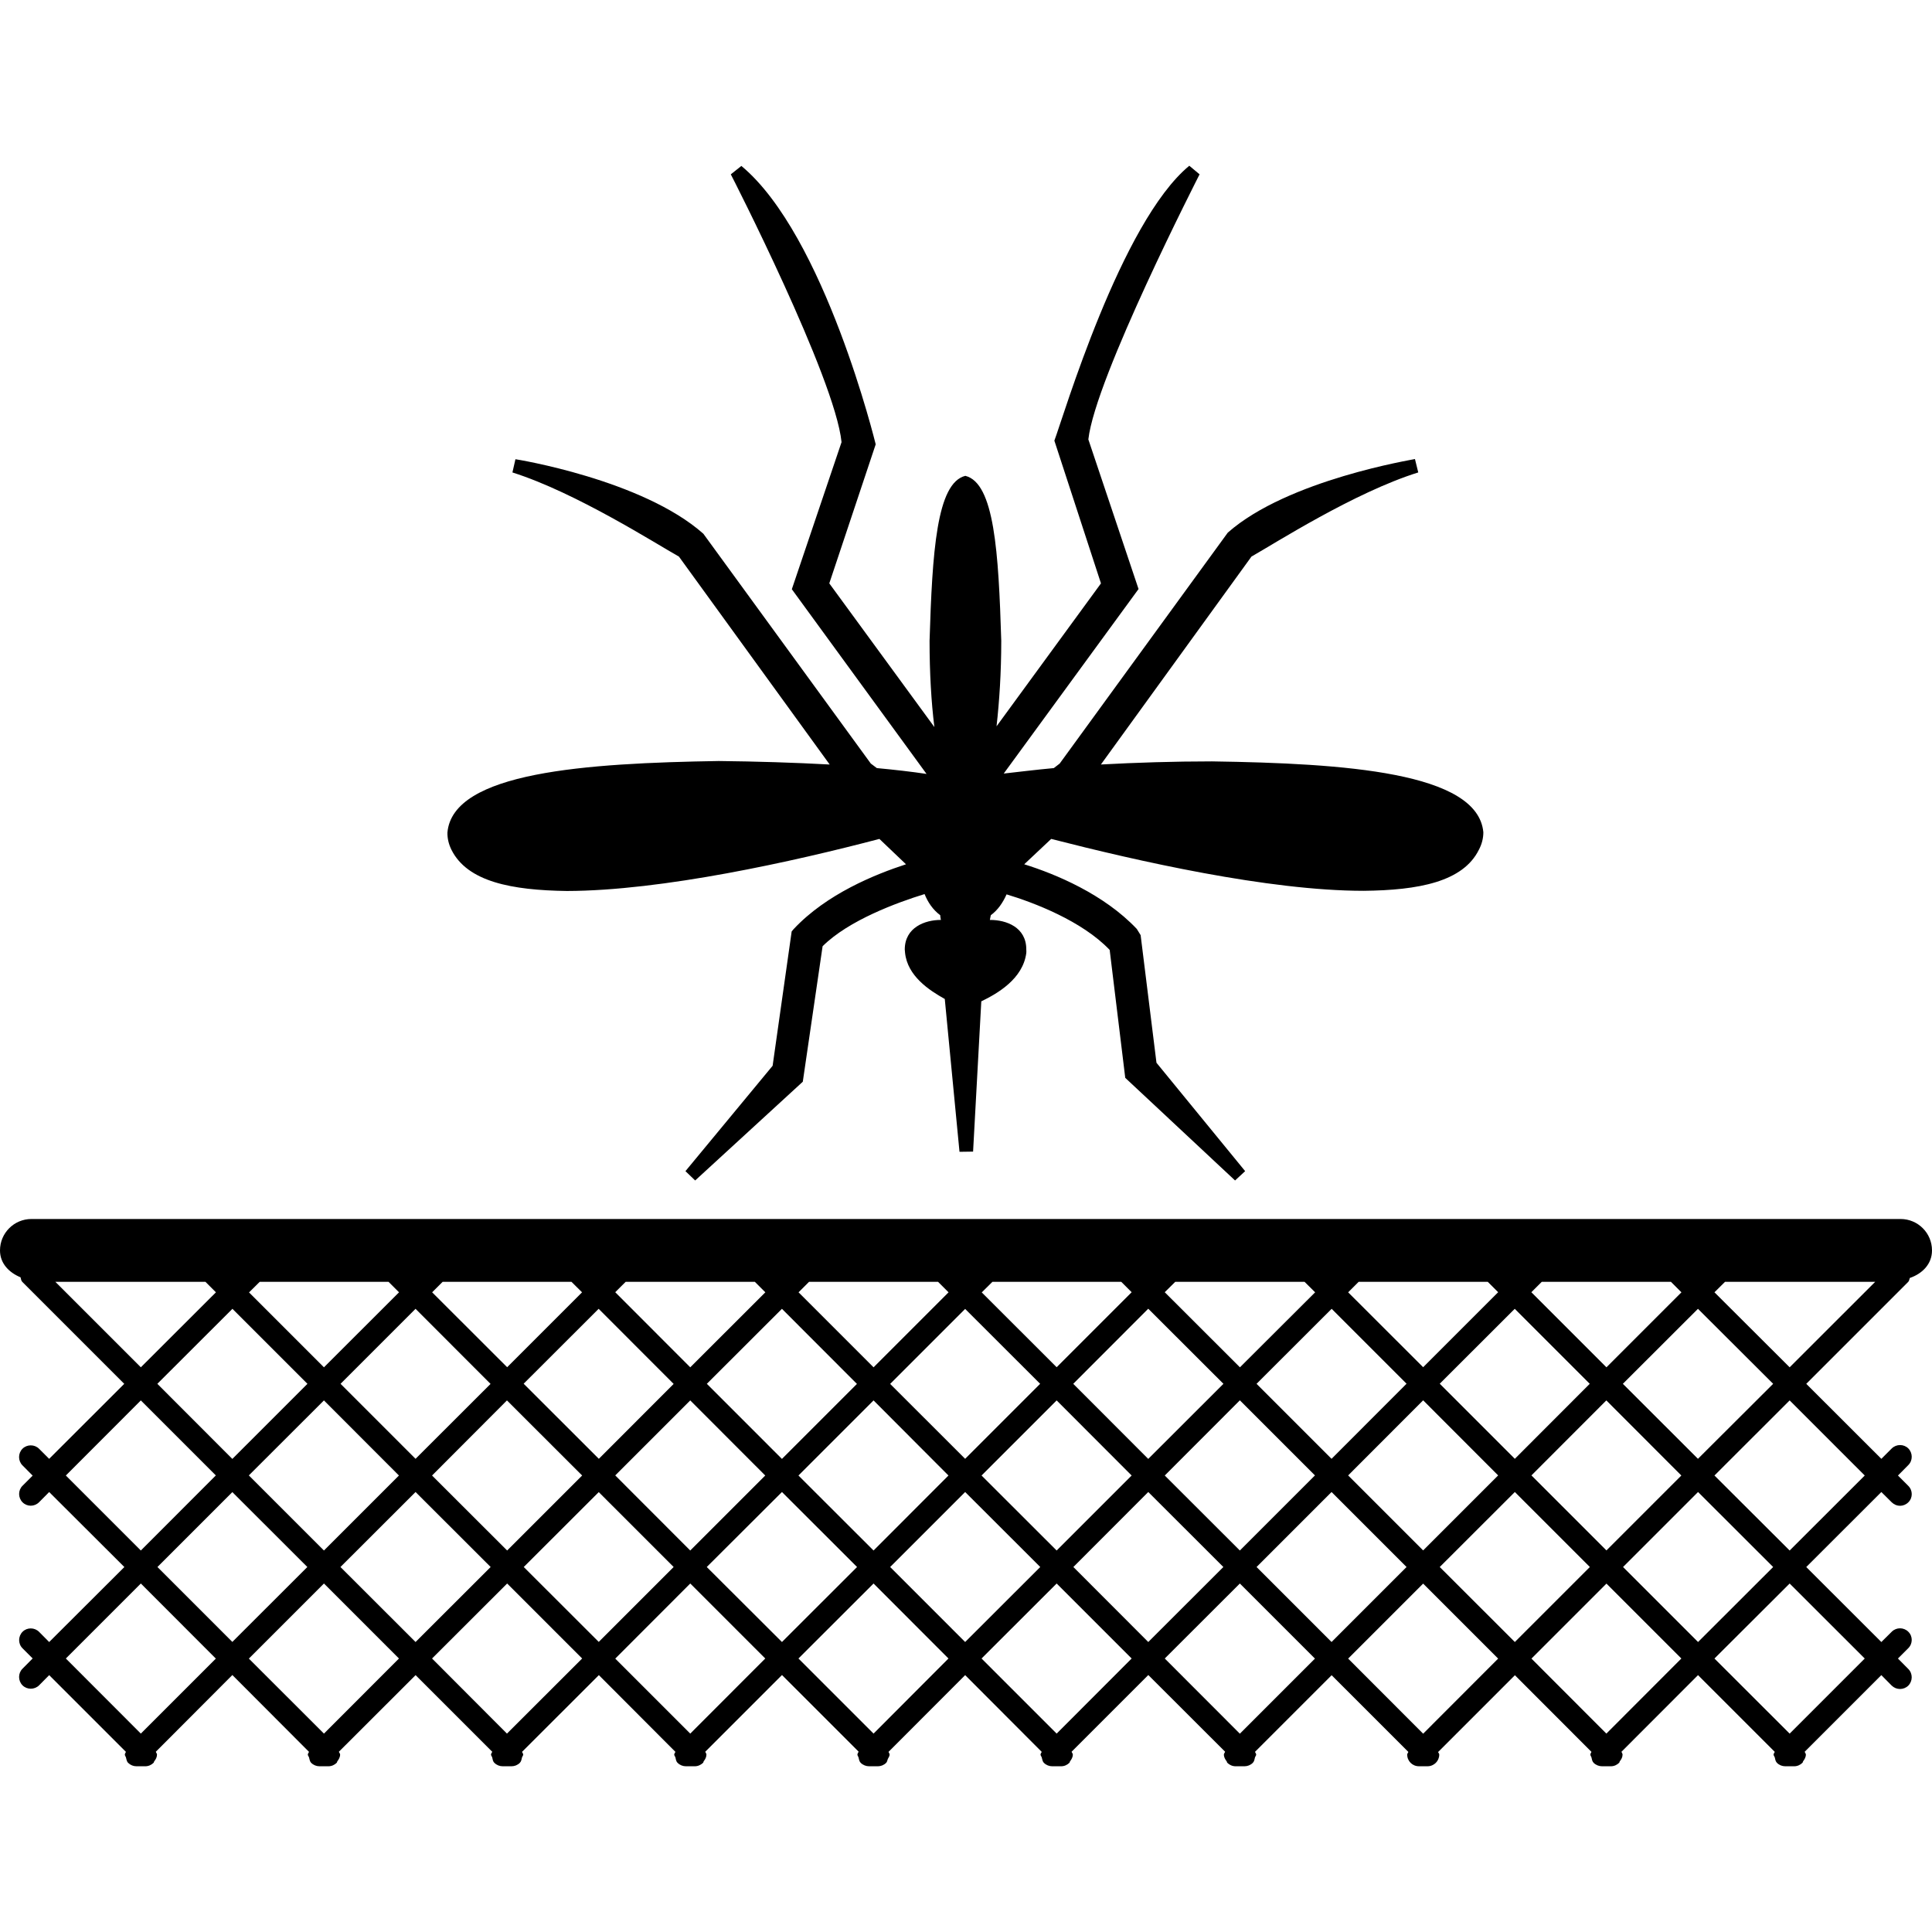 <?xml version="1.0" encoding="UTF-8"?> <svg xmlns="http://www.w3.org/2000/svg" xmlns:xlink="http://www.w3.org/1999/xlink" height="100px" width="100px" fill="#000000" x="0px" y="0px" viewBox="0 0 100 82.842" xml:space="preserve"><path d="M37.202,30.811c1.953,0.02,3.936,0.083,5.742,0.181l-7.803-10.762c-1.157-0.645-5.327-3.315-8.618-4.355l0.156-0.684 c0.029,0,6.562,1.05,9.727,3.857l8.667,11.895l0.312,0.234c0.938,0.088,1.831,0.19,2.573,0.303l-6.973-9.561l2.573-7.612 c-0.332-3.32-5.723-13.853-5.732-13.862l0.547-0.435c4.321,3.589,6.953,14.409,6.953,14.409l-2.402,7.197l5.439,7.437 c-0.161-1.294-0.249-2.808-0.249-4.468c0.142-4.575,0.361-8.164,1.851-8.535c1.504,0.371,1.719,3.95,1.86,8.535 c0,1.641-0.098,3.135-0.244,4.429l5.405-7.397l-2.412-7.388C55.034,13.008,58.018,2.92,61.558,0l0.532,0.444 c0,0.01-5.405,10.542-5.757,13.721l2.598,7.744l-6.978,9.551c0.752-0.083,1.636-0.195,2.593-0.283l0.303-0.234l8.701-11.953 c3.115-2.749,9.653-3.789,9.688-3.809l0.171,0.693c-3.301,1.03-7.441,3.682-8.633,4.355l-7.793,10.762 c1.807-0.098,3.77-0.161,5.747-0.161c6.86,0.103,13.76,0.557,14.048,3.667c0,0.312-0.078,0.62-0.234,0.913 c-0.825,1.655-3.115,2.09-5.962,2.119c-4.937,0-11.753-1.553-16.172-2.686l-1.396,1.313c1.616,0.503,4.121,1.543,5.825,3.345 l0.2,0.322l0.82,6.606l4.59,5.61l-0.522,0.483l-5.684-5.312l-0.806-6.621c-1.431-1.504-3.94-2.456-5.337-2.876 c-0.186,0.42-0.444,0.806-0.815,1.079c-0.02,0.093-0.039,0.181-0.049,0.254l0.02-0.01c0.82,0,1.87,0.371,1.865,1.533 c0.005,0.063,0.005,0.142,0,0.181c-0.176,1.338-1.489,2.095-2.329,2.5l-0.425,7.778l-0.703,0.01l-0.762-7.91 c-0.815-0.454-1.929-1.191-2.056-2.388c0-0.059-0.015-0.122-0.015-0.171c0-1.152,1.055-1.533,1.86-1.533h0.01 c-0.01-0.073-0.034-0.166-0.034-0.244c-0.381-0.283-0.64-0.669-0.811-1.094c-1.416,0.435-3.931,1.357-5.278,2.7l-1.025,7.012 l-5.571,5.112l-0.503-0.483l4.512-5.454l0.986-6.953l0.103-0.122c1.704-1.821,4.214-2.832,5.815-3.354l-1.377-1.313 c-4.414,1.162-11.245,2.686-16.177,2.695c-2.847-0.039-5.142-0.474-5.972-2.129c-0.146-0.293-0.215-0.596-0.21-0.894 C23.433,31.377,30.332,30.923,37.202,30.811z"></path><path d="M98.853,57.568c0.64-0.22,1.147-0.713,1.147-1.426c0-0.898-0.728-1.626-1.626-1.626H1.626C0.728,54.517,0,55.244,0,56.143 c0,0.679,0.474,1.147,1.064,1.392c0.024,0.088,0.029,0.181,0.098,0.244l5.269,5.269l-3.887,3.882l-0.522-0.522 c-0.234-0.234-0.625-0.234-0.859,0s-0.234,0.625,0,0.859l0.527,0.532l-0.527,0.527c-0.234,0.234-0.229,0.62,0.005,0.854 c0.117,0.117,0.269,0.176,0.425,0.176s0.312-0.063,0.43-0.181l0.522-0.527l3.892,3.882l-3.892,3.882l-0.522-0.527 c-0.234-0.234-0.62-0.239-0.854-0.005s-0.239,0.62-0.005,0.854l0.527,0.527l-0.527,0.532c-0.234,0.234-0.234,0.62,0,0.859 c0.117,0.117,0.273,0.176,0.43,0.176s0.312-0.059,0.43-0.176l0.522-0.527l3.97,3.97V82.1c-0.015,0.049-0.054,0.083-0.054,0.137 s0.039,0.093,0.054,0.137c0.029,0.103,0.039,0.215,0.117,0.293c0.122,0.117,0.273,0.176,0.43,0.176H7.52 c0.171,0,0.322-0.073,0.43-0.181c0.024-0.024,0.015-0.054,0.034-0.078c0.078-0.098,0.142-0.21,0.142-0.347c0,0,0,0,0-0.005 c0-0.049-0.049-0.088-0.059-0.142l3.96-3.97l3.965,3.975V82.1c-0.015,0.049-0.059,0.083-0.059,0.137s0.044,0.093,0.059,0.137 c0.029,0.103,0.039,0.215,0.117,0.293c0.117,0.117,0.273,0.176,0.43,0.176h0.459c0.171,0,0.322-0.073,0.43-0.181 c0.024-0.024,0.015-0.054,0.034-0.078c0.073-0.098,0.142-0.21,0.142-0.347c0,0,0,0,0-0.005c0-0.049-0.049-0.088-0.063-0.142 l3.97-3.965l3.97,3.97L25.474,82.1c-0.015,0.049-0.059,0.083-0.059,0.137s0.044,0.093,0.059,0.137 c0.024,0.103,0.034,0.215,0.117,0.293c0.117,0.117,0.273,0.176,0.43,0.176h0.454c0.156,0,0.312-0.059,0.43-0.176 c0.078-0.078,0.093-0.19,0.117-0.293c0.015-0.044,0.059-0.083,0.059-0.137s-0.044-0.088-0.059-0.137v-0.005l3.975-3.97l3.96,3.97 V82.1c-0.015,0.049-0.059,0.083-0.059,0.137s0.044,0.093,0.059,0.137c0.024,0.103,0.034,0.215,0.117,0.293 c0.117,0.117,0.273,0.176,0.43,0.176h0.459c0.166,0,0.317-0.073,0.43-0.181c0.02-0.024,0.015-0.054,0.029-0.078 c0.078-0.098,0.142-0.21,0.142-0.347c0,0,0,0,0-0.005c0-0.049-0.044-0.088-0.059-0.142l3.97-3.97l3.965,3.965L44.434,82.1 c-0.015,0.049-0.054,0.083-0.054,0.137s0.039,0.093,0.054,0.137c0.024,0.103,0.039,0.215,0.117,0.293 c0.122,0.117,0.278,0.176,0.435,0.176h0.454c0.151,0,0.308-0.059,0.425-0.176c0.054-0.049,0.059-0.132,0.088-0.2 c0.034-0.078,0.093-0.142,0.093-0.225v-0.005c0-0.054-0.044-0.093-0.054-0.142l3.965-3.97l3.96,3.97V82.1 c-0.015,0.049-0.059,0.083-0.059,0.137s0.044,0.093,0.059,0.137c0.029,0.103,0.039,0.215,0.117,0.293 c0.117,0.117,0.273,0.176,0.43,0.176h0.459c0.171,0,0.322-0.073,0.43-0.181c0.024-0.024,0.015-0.054,0.034-0.078 c0.073-0.098,0.142-0.21,0.142-0.347c0,0,0,0,0-0.005c0-0.049-0.049-0.088-0.063-0.142l3.97-3.97l3.975,3.97 c-0.015,0.054-0.063,0.093-0.063,0.142c0,0.005,0,0.005,0,0.005c0,0.137,0.068,0.249,0.142,0.347c0.02,0.024,0.01,0.054,0.034,0.078 c0.107,0.107,0.259,0.181,0.43,0.181h0.459c0.156,0,0.312-0.059,0.43-0.176c0.078-0.078,0.093-0.19,0.117-0.293 c0.015-0.044,0.059-0.083,0.059-0.137s-0.044-0.088-0.059-0.137v-0.005l3.965-3.965l3.97,3.97c-0.015,0.054-0.059,0.083-0.059,0.137 c0,0.337,0.269,0.605,0.605,0.605h0.449c0.332,0,0.605-0.269,0.605-0.605c0-0.054-0.044-0.083-0.059-0.132l3.975-3.975l3.96,3.965 V82.1c-0.015,0.049-0.054,0.083-0.054,0.137s0.039,0.093,0.054,0.137c0.024,0.103,0.039,0.215,0.117,0.293 c0.122,0.117,0.278,0.176,0.435,0.176h0.454c0.171,0,0.322-0.073,0.43-0.181c0.024-0.024,0.015-0.054,0.034-0.078 c0.078-0.098,0.142-0.21,0.142-0.347c0,0,0,0,0-0.005c0-0.049-0.044-0.088-0.054-0.142l3.96-3.965l3.97,3.97V82.1 c-0.015,0.049-0.059,0.083-0.059,0.137s0.044,0.093,0.059,0.137c0.024,0.103,0.039,0.215,0.117,0.293 c0.117,0.117,0.273,0.176,0.43,0.176h0.459c0.171,0,0.322-0.073,0.43-0.181c0.024-0.024,0.015-0.054,0.034-0.078 c0.073-0.098,0.142-0.21,0.142-0.347c0,0,0,0,0-0.005c0-0.049-0.049-0.088-0.059-0.142l3.965-3.965l0.537,0.542 c0.122,0.117,0.273,0.176,0.43,0.176s0.312-0.059,0.43-0.176c0.234-0.239,0.234-0.625,0-0.859l-0.537-0.542l0.532-0.532 c0.239-0.234,0.244-0.62,0.005-0.854c-0.234-0.234-0.615-0.239-0.854-0.005l-0.542,0.537l-3.887-3.882l3.887-3.882l0.542,0.537 c0.122,0.117,0.269,0.176,0.425,0.176s0.312-0.063,0.43-0.181c0.239-0.234,0.234-0.62-0.005-0.854l-0.532-0.532l0.537-0.542 c0.234-0.234,0.234-0.62,0-0.859c-0.234-0.234-0.62-0.234-0.859,0l-0.537,0.537l-3.887-3.882l5.278-5.278 C98.823,57.715,98.823,57.637,98.853,57.568z M83.999,63.047l3.887-3.882l3.892,3.882l-3.892,3.882L83.999,63.047z M87.026,67.793 l-3.877,3.877l-3.882-3.882l3.877-3.882L87.026,67.793z M79.8,57.769h6.689l0.542,0.542l-3.882,3.882l-3.887-3.887L79.8,57.769z M82.285,63.047l-3.877,3.882l-3.887-3.887l3.882-3.877L82.285,63.047z M77.544,67.788l-3.882,3.882l-3.882-3.882l3.882-3.887 L77.544,67.788z M70.322,57.769h6.685l0.537,0.537l-3.882,3.882l-3.882-3.877L70.322,57.769z M72.803,63.042l-3.882,3.887 l-3.882-3.882l3.887-3.882L72.803,63.042z M68.062,67.788l-3.887,3.887l-3.887-3.882l3.887-3.892L68.062,67.788z M60.83,57.769 h6.694l0.547,0.542l-3.892,3.882l-3.892-3.887L60.83,57.769z M63.325,63.047l-3.892,3.887l-3.882-3.887l3.882-3.887L63.325,63.047z M58.574,67.793l-3.882,3.882l-3.887-3.882l3.887-3.887L58.574,67.793z M51.367,57.769h6.67l0.537,0.537l-3.882,3.882l-3.877-3.872 L51.367,57.769z M53.838,63.047l-3.882,3.882l-3.882-3.877l3.882-3.882L53.838,63.047z M49.092,67.793l-3.877,3.882l-3.887-3.882 l3.887-3.887L49.092,67.793z M41.875,57.769h6.68l0.542,0.542l-3.882,3.882l-3.882-3.882L41.875,57.769z M44.355,63.052 l-3.882,3.882l-3.887-3.887l3.887-3.882L44.355,63.052z M39.609,67.793l-3.882,3.882l-3.882-3.887l3.882-3.882L39.609,67.793z M32.383,57.769h6.689l0.542,0.542l-3.887,3.882l-3.882-3.887L32.383,57.769z M34.868,63.052l-3.872,3.877l-3.892-3.887l3.882-3.877 L34.868,63.052z M30.132,67.793l-3.882,3.882l-3.887-3.882l3.877-3.887L30.132,67.793z M22.91,57.769h6.67l0.547,0.542l-3.877,3.877 l-3.882-3.877L22.91,57.769z M25.391,63.052l-3.882,3.877l-3.882-3.882l3.882-3.882L25.391,63.052z M20.649,67.793l-3.882,3.882 l-3.887-3.887l3.887-3.882L20.649,67.793z M13.442,57.769h6.67l0.542,0.542l-3.887,3.882l-3.877-3.877L13.442,57.769z M15.913,63.047l-3.887,3.887l-3.882-3.887l3.887-3.882L15.913,63.047z M2.866,57.769h7.769l0.542,0.542L7.29,62.192L2.866,57.769z M3.408,67.793l3.882-3.887l3.882,3.882L7.29,71.675L3.408,67.793z M7.29,81.152l-3.882-3.887l3.882-3.882l3.882,3.887L7.29,81.152z M8.149,72.529l3.877-3.877l3.882,3.877l-3.882,3.877L8.149,72.529z M16.768,81.152l-3.887-3.882l3.887-3.887l3.882,3.882 L16.768,81.152z M17.622,72.529l3.887-3.882l3.887,3.882l-3.887,3.882L17.622,72.529z M26.24,81.152l-3.877-3.887l3.887-3.882 l3.882,3.882L26.24,81.152z M30.991,76.406l-3.882-3.877l3.882-3.877l3.877,3.877L30.991,76.406z M35.728,81.152l-3.882-3.882 l3.882-3.887l3.882,3.882L35.728,81.152z M36.582,72.529l3.892-3.882l3.887,3.882l-3.887,3.882L36.582,72.529z M45.215,81.152 l-3.887-3.887l3.887-3.882l3.877,3.882L45.215,81.152z M46.074,72.529l3.882-3.882l3.887,3.882l-3.887,3.882L46.074,72.529z M54.692,81.152l-3.887-3.887l3.887-3.882l3.882,3.882L54.692,81.152z M55.557,72.529l3.877-3.882l3.887,3.882l-3.887,3.882 L55.557,72.529z M64.175,81.157l-3.887-3.892l3.887-3.882l3.887,3.887L64.175,81.157z M65.039,72.529l3.882-3.882l3.882,3.882 l-3.882,3.882L65.039,72.529z M73.662,81.157l-3.882-3.887l3.882-3.882l3.882,3.882L73.662,81.157z M74.521,72.529l3.887-3.882 l3.882,3.882l-3.882,3.882L74.521,72.529z M83.145,81.152l-3.877-3.882l3.882-3.882l3.877,3.877L83.145,81.152z M84.009,72.529 l3.882-3.882l3.887,3.882l-3.887,3.882L84.009,72.529z M96.519,77.266l-3.887,3.887l-3.892-3.887l3.892-3.882L96.519,77.266z M96.519,67.793l-3.887,3.882l-3.892-3.882l3.892-3.887L96.519,67.793z M92.632,62.192l-3.892-3.882l0.547-0.542h7.773 L92.632,62.192z"></path></svg> 
